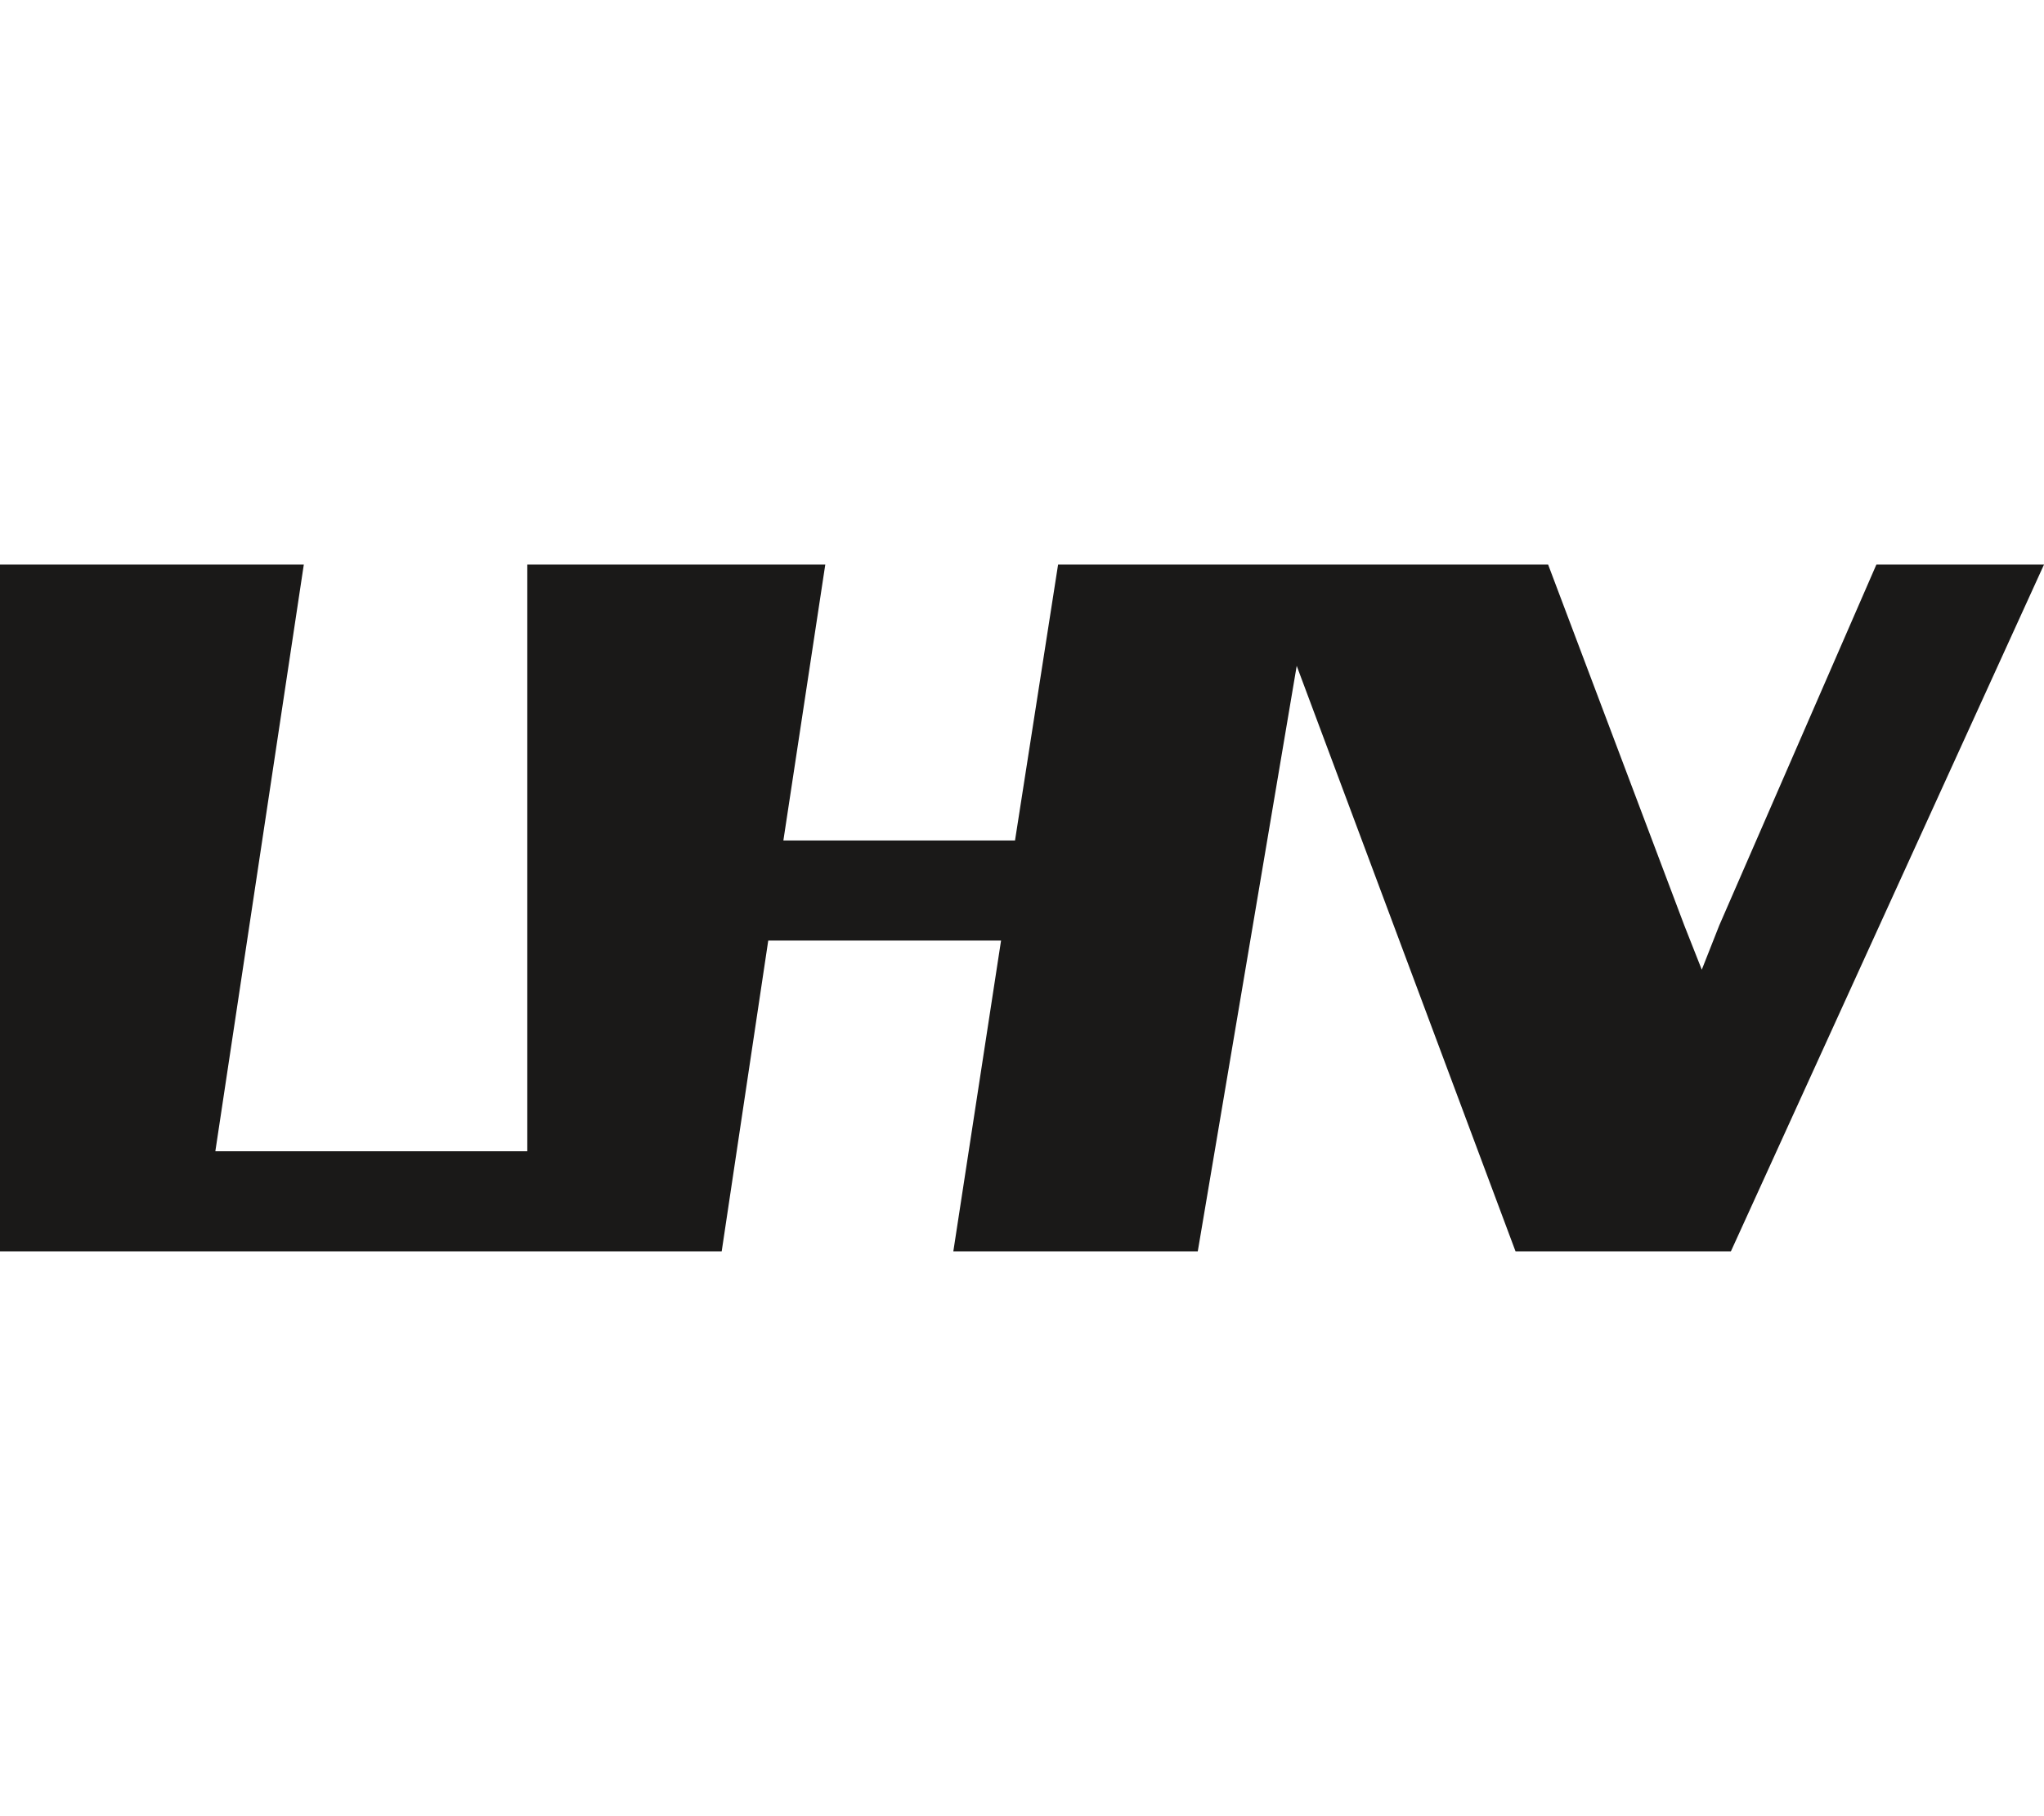 <?xml version="1.0" encoding="utf-8"?>
<!-- Generator: Adobe Illustrator 25.4.1, SVG Export Plug-In . SVG Version: 6.00 Build 0)  -->
<svg version="1.1" id="LHV_1_" xmlns="http://www.w3.org/2000/svg" xmlns:xlink="http://www.w3.org/1999/xlink" x="0px" y="0px"
	 viewBox="0 0 175.6 156" style="enable-background:new 0 0 175.6 156;" xml:space="preserve">
<style type="text/css">
	.st0{fill:#FFFFFF;}
	.st1{fill-rule:evenodd;clip-rule:evenodd;fill:#1A1918;}
</style>
<rect class="st0" width="175.6" height="156"/>
<polygon id="LHV" class="st1" points="90.9,48.5 87.2,72.2 67.3,72.2 70.9,48.5 45.3,48.5 45.3,98.9 18.5,98.9 26.1,48.5 0,48.5 
	0,107.5 62,107.5 66,80.8 86,80.8 81.9,107.5 102.9,107.5 111.4,57.2 130.2,107.5 148.7,107.5 175.6,48.5 161.2,48.5 147.7,79.5 
	146.2,83.3 144.7,79.5 133,48.5 "/>
</svg>
